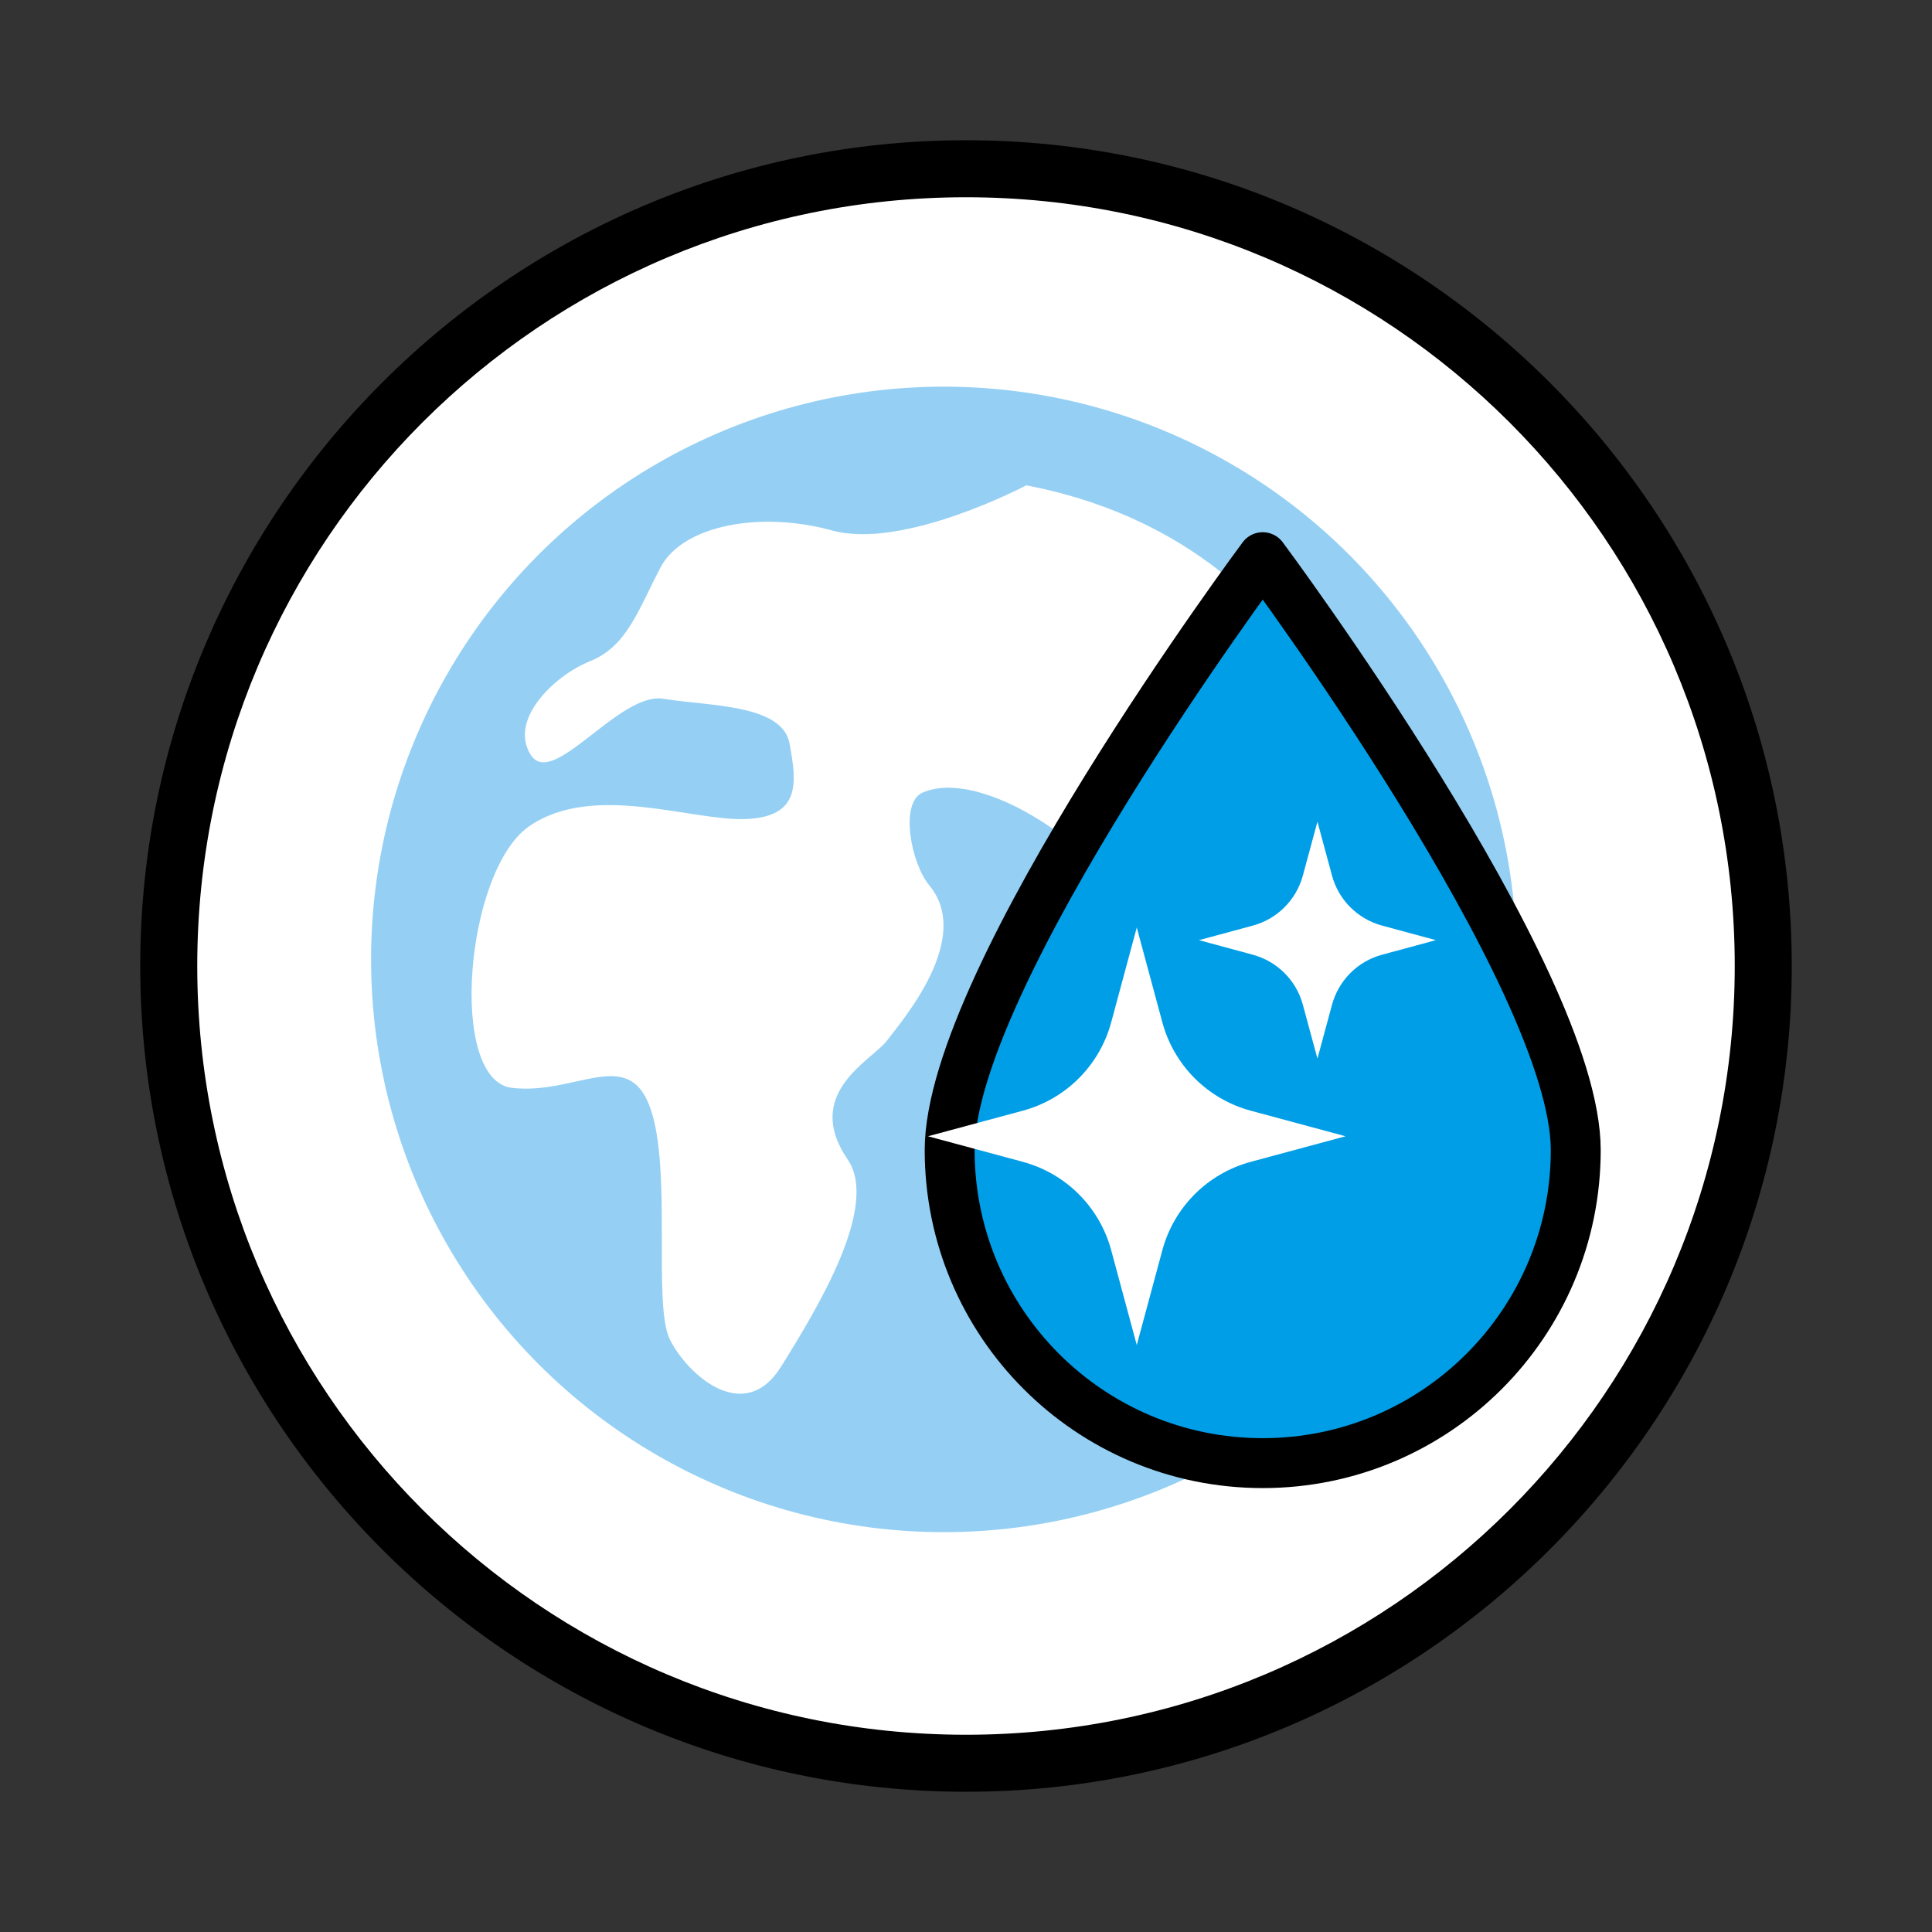 <?xml version="1.0" encoding="UTF-8"?> <svg xmlns="http://www.w3.org/2000/svg" id="Layer_1" viewBox="0 0 152.5 152.5"><rect x="0" y="0" width="152.5" height="152.5" fill="#333333" stroke="none"/><defs><style>.cls-1{fill:#009ee7;stroke:#000;stroke-linecap:round;stroke-linejoin:round;stroke-width:3.94px;}.cls-2,.cls-3,.cls-4{stroke-width:0px;}.cls-3{fill:#95d0f4;}.cls-4{fill:#fff;}</style></defs><circle class="cls-4" cx="76.25" cy="76.25" r="62.93"></circle><path class="cls-2" d="M76.25,15.57c33.51,0,60.68,27.17,60.68,60.68s-27.17,60.68-60.68,60.68S15.57,109.76,15.57,76.25,42.74,15.57,76.25,15.57M76.25,11.07C40.31,11.07,11.07,40.31,11.07,76.25s29.24,65.18,65.18,65.18,65.18-29.24,65.18-65.18S112.19,11.07,76.25,11.07h0Z"></path><circle class="cls-3" cx="74.5" cy="75.73" r="45.21"></circle><path class="cls-4" d="M81.01,38.31s-9.69,5.12-15.34,3.56c-5.65-1.56-11.77-.41-13.52,2.9-1.75,3.31-2.64,6.25-5.57,7.42-2.92,1.17-6.43,4.68-4.68,7.4s6.97-5.02,10.48-4.43c3.51.58,9.36.4,9.94,3.52.58,3.12.89,5.77-3.4,5.97-4.29.19-12.08-2.93-17.15.57-5.06,3.51-6.43,20.06-1.36,20.65,5.06.58,9.16-3.31,10.91,1.56,1.75,4.87.19,15.58,1.56,18.31,1.36,2.73,5.84,6.82,8.77,2.14,2.92-4.68,7.77-12.69,5.26-16.36-3.59-5.25,1.94-7.83,3.11-9.39s6.8-8.03,3.35-12.22c-1.5-1.82-2.35-6.55-.56-7.34,5.19-2.28,16.24,5.98,16.24,10.46s-1.36,10.13.39,10.13,4.68-11.1,5.65-10.32,1.95,6.43,3.7,7.4,12.12-6.16,11.64-9.58c-.84-6.05-5.89-27.82-29.41-32.35Z"></path><path class="cls-1" d="M74.96,90.78c0-13.65,24.71-46.8,24.71-46.8,0,0,24.71,33.15,24.71,46.8s-11.06,24.71-24.71,24.71-24.71-11.06-24.71-24.71Z"></path><path class="cls-4" d="M87.71,80.7l2.02-7.49,2.02,7.49c.92,3.4,3.57,6.05,6.97,6.97l7.49,2.02-7.49,2.02c-3.4.92-6.05,3.57-6.97,6.97l-2.02,7.49-2.02-7.49c-.92-3.4-3.57-6.05-6.97-6.97l-7.49-2.02,7.49-2.02c3.4-.92,6.05-3.57,6.97-6.97Z"></path><path class="cls-4" d="M102.84,69.11l1.15-4.25,1.15,4.25c.52,1.93,2.03,3.43,3.95,3.95l4.25,1.15-4.25,1.15c-1.93.52-3.43,2.03-3.95,3.95l-1.15,4.25-1.15-4.25c-.52-1.93-2.03-3.43-3.95-3.95l-4.25-1.15,4.25-1.15c1.93-.52,3.43-2.03,3.95-3.95Z"></path></svg> 